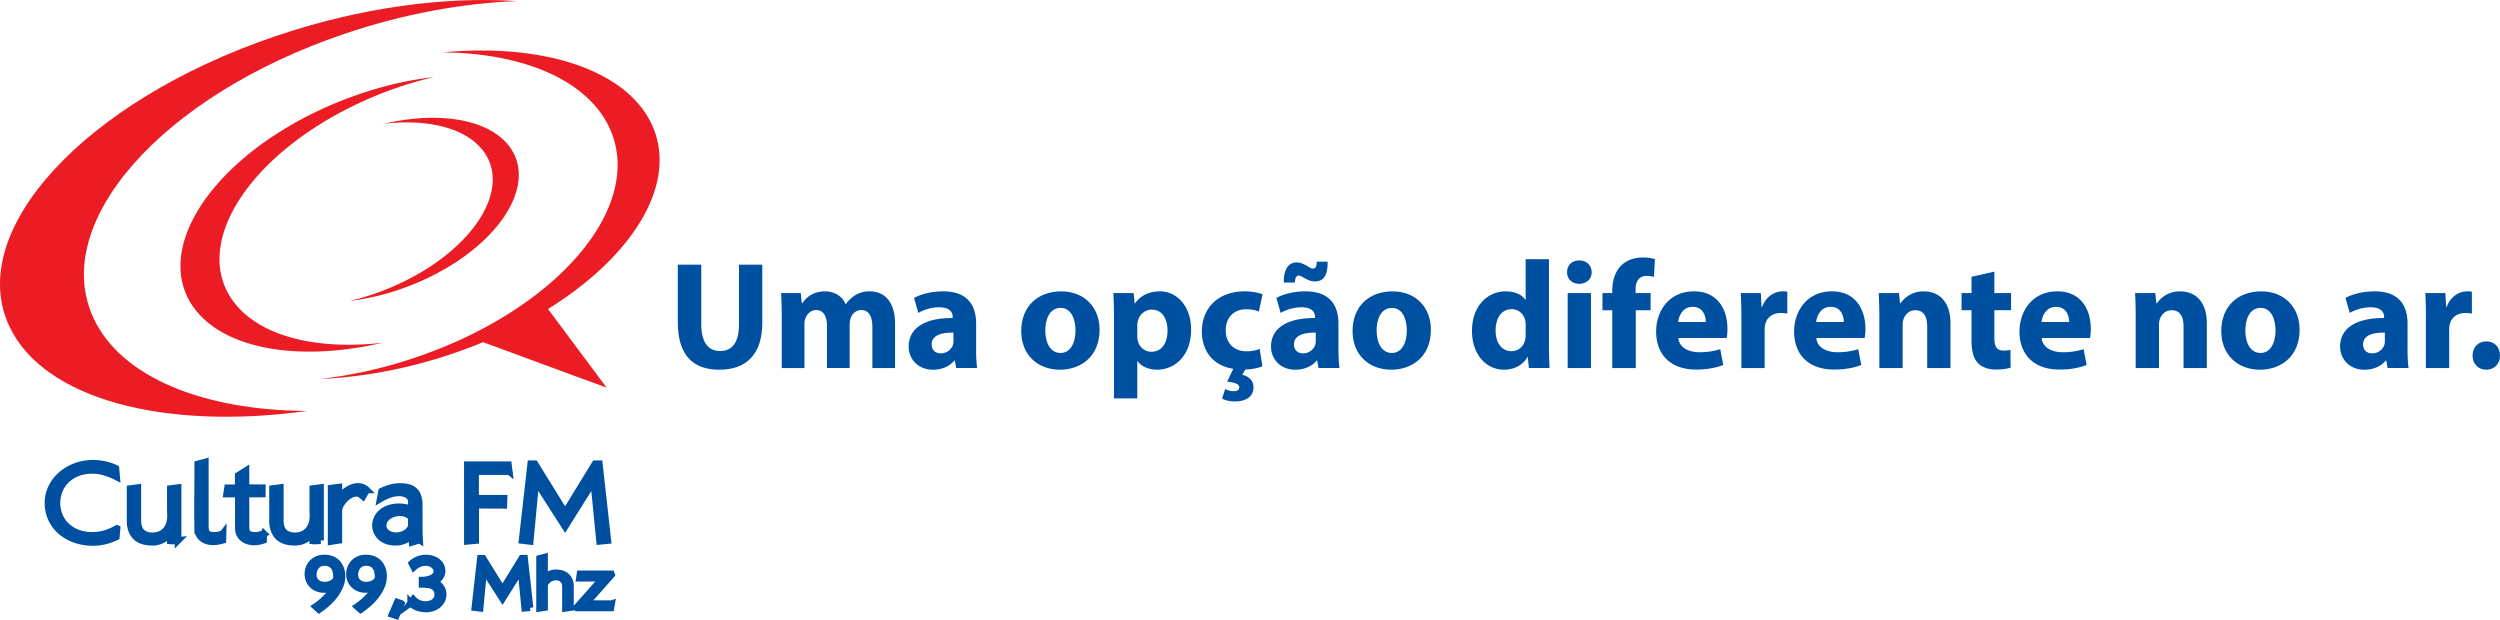 <svg id="c4c0b052-283b-4e3a-90eb-3b4b75527a18" data-name="Layer 1" xmlns="http://www.w3.org/2000/svg" viewBox="0 0 3365.02 834.36"><defs><style>.\30 65f6b2d-4066-46db-955b-752993ade4fa{fill:#ec1c24;fill-rule:evenodd;}.\34 447ef8d-a036-43a2-be9e-d003f55f5ba9,.\34 c745d23-c376-4430-9917-bff310cdd6e9{fill:#0050a2;}.\34 c745d23-c376-4430-9917-bff310cdd6e9{stroke:#0050a2;stroke-miterlimit:10;stroke-width:9px;}</style></defs><title>logo_vertical</title><path class="065f6b2d-4066-46db-955b-752993ade4fa" d="M438.42,146.47C552.84,107.58,667.14,92.55,764,99.11c-73.59,2.81-153.52,17.28-233.28,44.39-245.16,83.33-396,254.45-336.84,382.12,37.22,80.32,148.7,124.33,287.31,125.19C290.26,677.33,126.26,635.27,80.4,536.28,21.13,408.37,181.46,233.81,438.42,146.47Z" transform="translate(-68.08 -97.62)"/><path class="065f6b2d-4066-46db-955b-752993ade4fa" d="M495.15,247.35c52.15-24.89,106.3-40.16,156.75-46a518.06,518.06,0,0,0-104.15,36.75c-145.34,69.36-220.2,187.14-167.17,263,34,48.65,112.34,68.28,202.5,57.82C471.79,585.06,368.47,568.29,328,510.36,275,434.48,349.81,316.7,495.15,247.35Z" transform="translate(-68.08 -97.62)"/><path class="065f6b2d-4066-46db-955b-752993ade4fa" d="M643.58,471.91c-34.77,16.59-70.87,26.78-104.51,30.68a345.42,345.42,0,0,0,69.44-24.5c96.9-46.24,146.8-124.76,111.45-175.35-22.67-32.44-74.9-45.52-135-38.55C659.15,246.75,728,257.94,755,296.56,790.38,347.14,740.47,425.67,643.58,471.91Z" transform="translate(-68.08 -97.62)"/><path class="065f6b2d-4066-46db-955b-752993ade4fa" d="M664.25,168.13C799.59,155.33,913.7,191.76,946.66,268c33.57,77.67-26.6,174.49-140.93,245.57l78.91,105.87L718.31,558.18q-19.7,8.15-40.59,15.29c-61.08,20.76-122.11,31.9-178.43,34.19A621.53,621.53,0,0,0,630.2,577.82c188.09-64.52,304.35-201.12,259.62-305C861.14,206.16,773.22,169.13,664.25,168.13Z" transform="translate(-68.08 -97.62)"/><path class="4c745d23-c376-4430-9917-bff310cdd6e9" d="M225.56,808.94a76.27,76.27,0,0,1-15.84,6.8,59.22,59.22,0,0,1-17.17,2.51,54.06,54.06,0,0,1-21-3.77,44.9,44.9,0,0,1-15-9.91,39.55,39.55,0,0,1-8.92-14,45.43,45.43,0,0,1-2.92-16,44.68,44.68,0,0,1,3-16.12,40.54,40.54,0,0,1,9-14,45.09,45.09,0,0,1,14.92-9.91,53,53,0,0,1,20.76-3.77,57.5,57.5,0,0,1,17,2.52,96.21,96.21,0,0,1,15.67,6.36l-1-11.53A64.79,64.79,0,0,0,209.3,723a71.82,71.82,0,0,0-15.76-1.77A67.93,67.93,0,0,0,170,725.33a61.34,61.34,0,0,0-19.34,11.24,53.91,53.91,0,0,0-13.09,16.93,46.66,46.66,0,0,0-4.84,21,49.7,49.7,0,0,0,17.26,38.37,58.55,58.55,0,0,0,19.26,10.94,73.05,73.05,0,0,0,24.34,3.92,65.74,65.74,0,0,0,16-2,76.59,76.59,0,0,0,15-5.4l1-11.38h0Zm82.19,16.12V753.94l-10.34,1.33v27.35q0,3.4.17,6.73a46,46,0,0,1-.17,6.73,28.51,28.51,0,0,1-2,8.58,23.24,23.24,0,0,1-4.67,7.32,21.75,21.75,0,0,1-7.25,5,24.31,24.31,0,0,1-9.75,1.85,25.57,25.57,0,0,1-9.75-1.63,15.52,15.52,0,0,1-6.25-4.51,16.64,16.64,0,0,1-3.25-6.8,38,38,0,0,1-.92-8.65V753.94l-10.33,1.33v43.61q0,13.16,7.25,20.85t22.75,7.69a28.39,28.39,0,0,0,13.59-3.25,34,34,0,0,0,10.42-8.58v10.05a23.26,23.26,0,0,0,5.25,0c1.61-.2,3.36-0.39,5.25-0.59h0Zm60.52-9.31-0.17,9a47.85,47.85,0,0,1-10.84,2,29,29,0,0,1-10.25-1,19,19,0,0,1-8.17-4.8,16.52,16.52,0,0,1-4.42-9.17h-0.16q-0.34-22.62-.17-44.8t0.17-44.8q2.5-.74,5.08-1.33t5.08-1.33v85.6a36.44,36.44,0,0,0,.42,5.91,8.18,8.18,0,0,0,1.83,4.14,8.05,8.05,0,0,0,3.92,2.37,25.12,25.12,0,0,0,6.83.74,20.55,20.55,0,0,0,5.5-.74q2.66-.74,5.33-1.77h0Zm54.85,0a53.66,53.66,0,0,1-5.42,1.77,21.47,21.47,0,0,1-5.58.74,25.1,25.1,0,0,1-6.83-.74,8.05,8.05,0,0,1-3.92-2.37,8.15,8.15,0,0,1-1.83-4.14,36.1,36.1,0,0,1-.42-5.91V762.52h22v-8.43h-22V731l-10.33,6.51v16.71H374.43l-1.33,8.43h15.83V807.9q0,6.66,3,10.87a18.23,18.23,0,0,0,7.84,6.28,26.43,26.43,0,0,0,10.84,2,37.25,37.25,0,0,0,12.17-2.29l0.33-9h0Zm76.36,9.31V753.94l-10.34,1.33v27.35q0,3.4.16,6.73a45.92,45.92,0,0,1-.16,6.73,28.69,28.69,0,0,1-2,8.58,23.15,23.15,0,0,1-4.67,7.32,21.78,21.78,0,0,1-7.25,5,24.32,24.32,0,0,1-9.75,1.85,25.57,25.57,0,0,1-9.75-1.63,15.52,15.52,0,0,1-6.25-4.51,16.66,16.66,0,0,1-3.25-6.8,37.74,37.74,0,0,1-.92-8.65V753.94l-10.33,1.33v43.61q0,13.16,7.25,20.85T465,827.42a28.37,28.37,0,0,0,13.59-3.25A34,34,0,0,0,489,815.59v10.05a23.23,23.23,0,0,0,5.25,0c1.62-.2,3.36-0.39,5.26-0.59h0Zm62.18-68a16.11,16.11,0,0,0-10.34-4.65,23.61,23.61,0,0,0-10.67,2.07,36,36,0,0,0-9.58,6.28,38.51,38.51,0,0,0-6.92,8V753.35l-10.34,1.33v71.85l10.34-1.63V784.84a15.88,15.88,0,0,1,2.17-7.32,35.37,35.37,0,0,1,5.5-7.61,31.68,31.68,0,0,1,7.5-5.92,16.5,16.5,0,0,1,8.17-2.37,9.6,9.6,0,0,1,5.08,1.19,37.67,37.67,0,0,1,4.08,3l5-8.73h0Zm71.19,67.42q-0.5-8.72-.5-17.15V790q0-7.1-.08-13.82a32.83,32.83,0,0,0-2.25-12,17.34,17.34,0,0,0-7.59-8.5q-5.42-3.18-16.08-3.18a45.6,45.6,0,0,0-12.67,1.77,79.29,79.29,0,0,0-11.84,4.44l-2,10.5a67.92,67.92,0,0,1,12-5.69A38.15,38.15,0,0,1,605,761a21.87,21.87,0,0,1,11.92,3.1q4.92,3.1,4.92,9.76v8.58q-14-3.84-23.92-2.07t-15.84,6.8a23.31,23.31,0,0,0-7.75,11.9,21.2,21.2,0,0,0,.5,13.16A22.45,22.45,0,0,0,583.65,823q6.51,4.43,17.34,4.44a28.8,28.8,0,0,0,11.5-2.37,31.56,31.56,0,0,0,9.51-6.21l0.83,8.72,10-3.11h0Zm-11-28.68q0,2.51-.08,5.17t-0.08,5.17a3.66,3.66,0,0,1-.5,1.55,11.68,11.68,0,0,1-.83,1.41,19.66,19.66,0,0,1-9.84,7.91,25.33,25.33,0,0,1-12.09,1.55,20,20,0,0,1-10.25-4.21,11.25,11.25,0,0,1-4.33-9.24,13.67,13.67,0,0,1,2.08-7.54,18.49,18.49,0,0,1,5.42-5.47,24.88,24.88,0,0,1,7.58-3.33,33.76,33.76,0,0,1,8.59-1.11,17.73,17.73,0,0,1,4.09.59,22.71,22.71,0,0,1,4.66,1.7,17.62,17.62,0,0,1,3.92,2.59,4.31,4.31,0,0,1,1.67,3.25h0Zm131.7-63.42-1.17-9.17H697.18v103l11.17-1V777.59l37.84,0.15,0.33-9.46H708.18V732.36h45.34ZM886.23,825.2l-11.5-103.34h-5.67l-40.34,65.79L788,721.86h-5.5l-11.67,103.2,10.83,1.33,7.67-81.31,39.34,61.36,38.51-61.36,8,81.17Z" transform="translate(-68.08 -97.62)"/><path class="4c745d23-c376-4430-9917-bff310cdd6e9" d="M497.51,918.21a112.4,112.4,0,0,0,11.26-8.89,74.38,74.38,0,0,0,9.93-10.8,57.65,57.65,0,0,0,7-12.17,33.5,33.5,0,0,0,2.68-13.12,29.59,29.59,0,0,0-1.45-9.27,22.64,22.64,0,0,0-4.34-7.8,20.68,20.68,0,0,0-7.35-5.38,25.06,25.06,0,0,0-10.35-2,22.55,22.55,0,0,0-12.34,3.14,20.68,20.68,0,0,0-7.4,7.8,22.39,22.39,0,0,0-2.57,10.18,20.88,20.88,0,0,0,2.31,10.18,20.4,20.4,0,0,0,7.29,7.8,23.93,23.93,0,0,0,19.74,1.8,23.18,23.18,0,0,0,6.59-3.61,42.84,42.84,0,0,1-4.61,8,72.87,72.87,0,0,1-6.17,7.42,84.33,84.33,0,0,1-7.19,6.75q-3.81,3.19-7.67,5.85l4.61,4.09h0Zm23.59-44a8.12,8.12,0,0,1-2.31,5.71,15.55,15.55,0,0,1-5.84,3.85,22.05,22.05,0,0,1-7.56,1.47,18.3,18.3,0,0,1-7.56-1.38,13.44,13.44,0,0,1-5.84-4.71,14.27,14.27,0,0,1-2.31-8.46,17.9,17.9,0,0,1,1-5.8,16.1,16.1,0,0,1,2.84-5.13,14,14,0,0,1,4.67-3.66,14.54,14.54,0,0,1,6.54-1.38,17.44,17.44,0,0,1,8,1.66,13.18,13.18,0,0,1,5,4.43,18.16,18.16,0,0,1,2.58,6.28,34.25,34.25,0,0,1,.75,7.13h0Zm32.39,44a112.1,112.1,0,0,0,11.26-8.89,74.09,74.09,0,0,0,9.92-10.8,57.54,57.54,0,0,0,7-12.17,33.54,33.54,0,0,0,2.68-13.12,29.55,29.55,0,0,0-1.45-9.27,22.71,22.71,0,0,0-4.34-7.8,20.68,20.68,0,0,0-7.35-5.38,25.09,25.09,0,0,0-10.35-2,22.55,22.55,0,0,0-12.33,3.14,20.68,20.68,0,0,0-7.4,7.8,22.31,22.31,0,0,0-2.57,10.18,20.9,20.9,0,0,0,2.3,10.18,20.39,20.39,0,0,0,7.29,7.8,23.92,23.92,0,0,0,19.73,1.8,23.21,23.21,0,0,0,6.6-3.61,43.09,43.09,0,0,1-4.61,8,73.64,73.64,0,0,1-6.17,7.42,85.88,85.88,0,0,1-7.19,6.75q-3.81,3.19-7.67,5.85l4.61,4.09h0Zm23.6-44a8.11,8.11,0,0,1-2.31,5.71,15.55,15.55,0,0,1-5.84,3.85,22,22,0,0,1-7.56,1.47,18.28,18.28,0,0,1-7.56-1.38,13.43,13.43,0,0,1-5.85-4.71,14.27,14.27,0,0,1-2.3-8.46,18,18,0,0,1,1-5.8,16.28,16.28,0,0,1,2.84-5.13,14,14,0,0,1,4.67-3.66,14.55,14.55,0,0,1,6.54-1.38,17.42,17.42,0,0,1,8,1.66,13.16,13.16,0,0,1,5,4.43,18.16,18.16,0,0,1,2.57,6.28,34.15,34.15,0,0,1,.75,7.13h0Zm31.31,35.76-5.57-1.9-7.08,16.46,5.58,1.9,7.08-16.45h0Zm12.44-.67a17.71,17.71,0,0,0,4.08,3.47,27.63,27.63,0,0,0,5,2.47,30.28,30.28,0,0,0,5.53,1.48,33.87,33.87,0,0,0,5.63.48,27.06,27.06,0,0,0,11.47-2.24,21.69,21.69,0,0,0,7.72-5.71,17.73,17.73,0,0,0,3.81-7.7,17.51,17.51,0,0,0-.16-8.28,17.16,17.16,0,0,0-4.18-7.37,19.43,19.43,0,0,0-8.36-5,19.44,19.44,0,0,0,7.67-4.9,15,15,0,0,0,3.7-6.66,14.14,14.14,0,0,0-.16-7.23,15.89,15.89,0,0,0-3.75-6.61,20.3,20.3,0,0,0-7.14-4.8,26.3,26.3,0,0,0-10.29-1.86,29.16,29.16,0,0,0-10.25,1.86,25.4,25.4,0,0,0-8.63,5.28l2.57,5.14a25.22,25.22,0,0,1,7.24-4.61,22.09,22.09,0,0,1,8.74-1.76,17.15,17.15,0,0,1,7.67,1.66,14.46,14.46,0,0,1,5.31,4.23,10,10,0,0,1,2.09,5.57,8.47,8.47,0,0,1-1.77,5.61,15.09,15.09,0,0,1-6.38,4.52,33.73,33.73,0,0,1-11.75,2.19v5.61a64.22,64.22,0,0,1,8,.48,19.41,19.41,0,0,1,6.7,2,11.91,11.91,0,0,1,4.61,4.23,13.05,13.05,0,0,1,1.72,7.08,11.94,11.94,0,0,1-4.83,10,15.65,15.65,0,0,1-5.31,2.57,24.34,24.34,0,0,1-6.59.86,22.07,22.07,0,0,1-9-1.86,20.46,20.46,0,0,1-7.13-5.09l-3.65,4.95h0Zm160.66,6.28-7.4-66.48h-3.64l-26,42.32-26.17-42.32h-3.54l-7.51,66.38,7,0.86L719.18,864l25.31,39.47L769.26,864l5.15,52.21,7.08-.67h0Zm54.37-.19V887q0-8.27-4.93-13.27t-14.58-5a18.89,18.89,0,0,0-8.74,2,20.43,20.43,0,0,0-6.6,5.37V847.54q-1.61.48-3.27,0.86c-1.11.25-2.23,0.54-3.38,0.85V916.4l6.65-1V884.72a3.32,3.32,0,0,1,.32-1,5.28,5.28,0,0,1,.54-1,15.73,15.73,0,0,1,7.13-6.71,17.24,17.24,0,0,1,9.06-1.71,12.78,12.78,0,0,1,7.83,3.61q3.33,3.19,3.33,9.27V916.4l6.65-1h0Zm55.44-5.23-1,5.71h-45l-0.54-1.14,34.54-38.9H848l0.86-5.8h42l0.43,1.24-34.53,38.9h34.53Z" transform="translate(-68.08 -97.62)"/><path class="4447ef8d-a036-43a2-be9e-d003f55f5ba9" d="M1012,453.9V534c0,23.94,9.08,36.11,25.18,36.11,16.51,0,25.59-11.56,25.59-36.11V453.9h31.37v78c0,42.93-21.67,63.36-58,63.36-35.08,0-55.72-19.4-55.72-63.77V453.9H1012Z" transform="translate(-68.08 -97.62)"/><path class="4447ef8d-a036-43a2-be9e-d003f55f5ba9" d="M1120.32,524.27c0-12.59-.41-23.32-0.83-32.19h26.42l1.44,13.62H1148c4.33-6.4,13.21-15.89,30.54-15.89,13,0,23.32,6.6,27.65,17.13h0.41a45.16,45.16,0,0,1,13-12.18,36.4,36.4,0,0,1,19.19-5c19.4,0,34.05,13.62,34.05,43.75V593h-30.54V538.09c0-14.65-4.75-23.11-14.86-23.11-7.22,0-12.38,5-14.45,10.94a26.28,26.28,0,0,0-1.24,8v59h-30.54V536.44c0-12.8-4.54-21.46-14.45-21.46-8,0-12.8,6.19-14.65,11.35a20.81,20.81,0,0,0-1.24,7.84V593h-30.54V524.27Z" transform="translate(-68.08 -97.62)"/><path class="4447ef8d-a036-43a2-be9e-d003f55f5ba9" d="M1355.16,593l-1.86-10.11h-0.62c-6.6,8-16.92,12.38-28.89,12.38-20.43,0-32.61-14.86-32.61-31,0-26.21,23.53-38.8,59.23-38.59v-1.44c0-5.37-2.89-13-18.37-13-10.32,0-21.26,3.51-27.86,7.64l-5.78-20.22c7-3.92,20.84-8.87,39.21-8.87,33.64,0,44.37,19.81,44.37,43.54v35.08c0,9.7.41,19,1.44,24.56h-28.27Zm-3.71-47.67c-16.51-.21-29.3,3.71-29.3,15.89,0,8,5.36,12,12.38,12a17.14,17.14,0,0,0,16.3-11.56,22.52,22.52,0,0,0,.62-5.37V545.32Z" transform="translate(-68.08 -97.62)"/><path class="4447ef8d-a036-43a2-be9e-d003f55f5ba9" d="M1548.12,541.4c0,36.94-26.21,53.86-53.24,53.86-29.51,0-52.21-19.4-52.21-52s21.46-53.45,53.86-53.45C1527.48,489.8,1548.12,511.06,1548.12,541.4Zm-73.06,1c0,17.33,7.22,30.34,20.64,30.34,12.18,0,20-12.18,20-30.34,0-15.07-5.78-30.34-20-30.34C1480.64,512.09,1475.06,527.57,1475.06,542.43Z" transform="translate(-68.08 -97.62)"/><path class="4447ef8d-a036-43a2-be9e-d003f55f5ba9" d="M1567.52,525.92c0-13.21-.41-24.56-0.83-33.84h27.24l1.44,14h0.41c7.43-10.73,19-16.3,33.64-16.3,22.08,0,41.89,19.19,41.89,51.39,0,36.73-23.32,54.07-45.81,54.07-12.18,0-21.67-5-26.21-11.56h-0.41v50.15h-31.37V525.92Zm31.37,23.73a31.27,31.27,0,0,0,.62,6.6c2.06,8.46,9.29,14.86,18.37,14.86,13.62,0,21.67-11.35,21.67-28.48,0-16.1-7.22-28.27-21.26-28.27-8.87,0-16.72,6.6-18.78,15.89a24.28,24.28,0,0,0-.62,5.57v13.83Z" transform="translate(-68.08 -97.62)"/><path class="4447ef8d-a036-43a2-be9e-d003f55f5ba9" d="M1767.28,590.51c-4.54,2.27-13,4.13-23.11,4.54l-3.92,7c7.84,1.86,15.07,7.22,15.07,16.72,0,14.45-12.8,19.19-24.76,19.19-6,0-12.8-1-17.54-3.92l4.13-12.8a24.59,24.59,0,0,0,11.56,2.89c4.13,0,7.43-1.24,7.43-5.16,0-4.13-4.75-6.4-16.3-7.64l8.26-17.33c-26.21-3.92-42.31-22.7-42.31-50.56,0-29.51,20.22-53.66,57.78-53.66,8.26,0,17.33,1.44,23.94,3.92l-5,23.32c-3.71-1.65-9.29-3.1-17.54-3.1-16.51,0-27.24,11.76-27,28.27,0,18.57,12.38,28.27,27.65,28.27a44.28,44.28,0,0,0,18-3.3Z" transform="translate(-68.08 -97.62)"/><path class="4447ef8d-a036-43a2-be9e-d003f55f5ba9" d="M1842.81,593L1841,582.88h-0.62c-6.6,8-16.92,12.38-28.89,12.38-20.43,0-32.61-14.86-32.61-31,0-26.21,23.53-38.8,59.23-38.59v-1.44c0-5.37-2.89-13-18.37-13-10.32,0-21.26,3.51-27.86,7.64l-5.78-20.22c7-3.92,20.84-8.87,39.21-8.87,33.64,0,44.37,19.81,44.37,43.54v35.08c0,9.7.41,19,1.44,24.56h-28.27Zm-46.64-115.15c-0.62-17.33,6.4-27,16.92-27,5.16,0,9.29,2.06,13.41,4.13,3.3,2.06,6.19,4.13,8.67,4.13,3.51,0,5-1.86,5.37-9.29H1855c0.62,19-6,26.62-16.92,26.62-5.78,0-9.91-2.27-14.24-4.54-3.71-2.06-5.16-3.3-7.84-3.3-2.89,0-4.75,3.09-5,9.29h-14.86Zm42.93,67.48c-16.51-.21-29.3,3.71-29.3,15.89,0,8,5.36,12,12.38,12a17.14,17.14,0,0,0,16.3-11.56,22.52,22.52,0,0,0,.62-5.37V545.32Z" transform="translate(-68.08 -97.62)"/><path class="4447ef8d-a036-43a2-be9e-d003f55f5ba9" d="M1994.08,541.4c0,36.94-26.21,53.86-53.24,53.86-29.51,0-52.21-19.4-52.21-52s21.46-53.45,53.86-53.45C1973.44,489.8,1994.08,511.06,1994.08,541.4Zm-73.05,1c0,17.33,7.22,30.34,20.64,30.34,12.18,0,20-12.18,20-30.34,0-15.07-5.78-30.34-20-30.34C1926.6,512.09,1921,527.57,1921,542.43Z" transform="translate(-68.08 -97.62)"/><path class="4447ef8d-a036-43a2-be9e-d003f55f5ba9" d="M2153,446.47V562.86c0,11.35.41,23.32,0.82,30.13h-27.86l-1.44-14.86h-0.41c-6.4,11.35-18.57,17.13-31.57,17.13-23.94,0-43.13-20.43-43.13-51.8-0.21-34.05,21-53.66,45.19-53.66,12.38,0,22.08,4.33,26.62,11.35h0.41V446.47H2153Zm-31.37,88.33a50.52,50.52,0,0,0-.41-5.57c-1.86-8.46-8.67-15.48-18.37-15.48-14.24,0-21.67,12.8-21.67,28.69,0,17.13,8.46,27.86,21.46,27.86,9.08,0,16.3-6.19,18.16-15.07a26.65,26.65,0,0,0,.83-7.22V534.79Z" transform="translate(-68.08 -97.62)"/><path class="4447ef8d-a036-43a2-be9e-d003f55f5ba9" d="M2210.56,464c0,8.67-6.6,15.68-16.92,15.68-9.91,0-16.51-7-16.3-15.68-0.21-9.08,6.4-15.89,16.51-15.89S2210.35,454.93,2210.56,464Zm-32.4,129V492.07h31.37V593h-31.37Z" transform="translate(-68.08 -97.62)"/><path class="4447ef8d-a036-43a2-be9e-d003f55f5ba9" d="M2238.21,593v-77.8H2225V492.07h13.21v-3.92c0-12.18,3.71-25.59,12.8-33.84,7.84-7.43,18.78-10.11,27.86-10.11a60.27,60.27,0,0,1,16.72,2.06l-1.24,24.15a33.93,33.93,0,0,0-10.11-1.44c-10.32,0-14.65,8-14.65,18v5.16h20.22v23.11h-20V593h-31.57Z" transform="translate(-68.08 -97.62)"/><path class="4447ef8d-a036-43a2-be9e-d003f55f5ba9" d="M2327.16,552.54c1,13,13.83,19.19,28.48,19.19a88.89,88.89,0,0,0,27.86-4.13l4.13,21.26c-10.32,4.13-22.91,6.19-36.53,6.19-34.26,0-53.86-19.81-53.86-51.39,0-25.59,15.89-53.86,51-53.86,32.61,0,45,25.38,45,50.35a74.42,74.42,0,0,1-1,12.38h-65Zm36.94-21.46c0-7.63-3.3-20.43-17.75-20.43-13.21,0-18.57,12-19.4,20.43h37.15Z" transform="translate(-68.08 -97.62)"/><path class="4447ef8d-a036-43a2-be9e-d003f55f5ba9" d="M2412,525.3c0-14.86-.41-24.56-0.83-33.22h27l1,18.57H2440c5.16-14.65,17.54-20.84,27.24-20.84a32.36,32.36,0,0,1,6.6.41v29.51a44.89,44.89,0,0,0-8.46-.83c-11.56,0-19.4,6.19-21.46,15.89a37,37,0,0,0-.62,7V593H2412V525.3Z" transform="translate(-68.08 -97.62)"/><path class="4447ef8d-a036-43a2-be9e-d003f55f5ba9" d="M2512.89,552.54c1,13,13.83,19.19,28.48,19.19a88.89,88.89,0,0,0,27.86-4.13l4.13,21.26c-10.32,4.13-22.91,6.19-36.53,6.19-34.26,0-53.86-19.81-53.86-51.39,0-25.59,15.89-53.86,51-53.86,32.61,0,45,25.38,45,50.35a74.42,74.42,0,0,1-1,12.38h-65Zm36.94-21.46c0-7.63-3.3-20.43-17.75-20.43-13.21,0-18.57,12-19.4,20.43h37.15Z" transform="translate(-68.08 -97.62)"/><path class="4447ef8d-a036-43a2-be9e-d003f55f5ba9" d="M2597.71,524.27c0-12.59-.41-23.32-0.83-32.19h27.24l1.44,13.83h0.62a36.94,36.94,0,0,1,31.16-16.1c20.64,0,36.11,13.62,36.11,43.34V593H2662.1V537.06c0-13-4.54-21.87-15.89-21.87-8.67,0-13.83,6-15.89,11.76a21.57,21.57,0,0,0-1.24,7.84V593h-31.37V524.27Z" transform="translate(-68.08 -97.62)"/><path class="4447ef8d-a036-43a2-be9e-d003f55f5ba9" d="M2752.49,463.18v28.89H2775v23.11h-22.49v36.53c0,12.18,2.89,17.75,12.38,17.75a51.17,51.17,0,0,0,9.29-.83l0.21,23.73c-4.13,1.65-11.56,2.68-20.43,2.68-10.11,0-18.57-3.51-23.53-8.67-5.78-6-8.67-15.68-8.67-29.92V515.19h-13.41V492.07h13.41V470.2Z" transform="translate(-68.08 -97.62)"/><path class="4447ef8d-a036-43a2-be9e-d003f55f5ba9" d="M2816.25,552.54c1,13,13.83,19.19,28.48,19.19a88.89,88.89,0,0,0,27.86-4.13l4.13,21.26c-10.32,4.13-22.91,6.19-36.53,6.19-34.26,0-53.86-19.81-53.86-51.39,0-25.59,15.89-53.86,51-53.86,32.61,0,45,25.38,45,50.35a74.42,74.42,0,0,1-1,12.38h-65Zm36.94-21.46c0-7.63-3.3-20.43-17.75-20.43-13.21,0-18.57,12-19.4,20.43h37.15Z" transform="translate(-68.08 -97.62)"/><path class="4447ef8d-a036-43a2-be9e-d003f55f5ba9" d="M2942.76,524.27c0-12.59-.41-23.32-0.83-32.19h27.24l1.44,13.83h0.62a36.94,36.94,0,0,1,31.16-16.1c20.64,0,36.11,13.62,36.11,43.34V593h-31.37V537.06c0-13-4.54-21.87-15.89-21.87-8.67,0-13.83,6-15.89,11.76a21.57,21.57,0,0,0-1.24,7.84V593h-31.37V524.27Z" transform="translate(-68.08 -97.62)"/><path class="4447ef8d-a036-43a2-be9e-d003f55f5ba9" d="M3163.37,541.4c0,36.94-26.21,53.86-53.24,53.86-29.51,0-52.21-19.4-52.21-52s21.46-53.45,53.86-53.45C3142.73,489.8,3163.37,511.06,3163.37,541.4Zm-73.05,1c0,17.33,7.22,30.34,20.64,30.34,12.18,0,20-12.18,20-30.34,0-15.07-5.78-30.34-20-30.34C3095.89,512.09,3090.32,527.57,3090.32,542.43Z" transform="translate(-68.08 -97.62)"/><path class="4447ef8d-a036-43a2-be9e-d003f55f5ba9" d="M3281.83,593L3280,582.88h-0.62c-6.6,8-16.92,12.38-28.89,12.38-20.43,0-32.61-14.86-32.61-31,0-26.21,23.53-38.8,59.23-38.59v-1.44c0-5.37-2.89-13-18.37-13-10.32,0-21.26,3.51-27.86,7.64l-5.78-20.22c7-3.92,20.84-8.87,39.21-8.87,33.64,0,44.37,19.81,44.37,43.54v35.08c0,9.7.41,19,1.44,24.56h-28.27Zm-3.71-47.67c-16.51-.21-29.3,3.71-29.3,15.89,0,8,5.36,12,12.38,12a17.14,17.14,0,0,0,16.3-11.56,22.52,22.52,0,0,0,.62-5.37V545.32Z" transform="translate(-68.08 -97.62)"/><path class="4447ef8d-a036-43a2-be9e-d003f55f5ba9" d="M3333.42,525.3c0-14.86-.41-24.56-0.83-33.22h27l1,18.57h0.83c5.16-14.65,17.54-20.84,27.24-20.84a32.36,32.36,0,0,1,6.6.41v29.51a44.89,44.89,0,0,0-8.46-.83c-11.56,0-19.4,6.19-21.46,15.89a37,37,0,0,0-.62,7V593h-31.37V525.3Z" transform="translate(-68.08 -97.62)"/><path class="4447ef8d-a036-43a2-be9e-d003f55f5ba9" d="M3396.16,576.27c0-11.14,7.64-19.19,18.57-19.19s18.37,7.84,18.37,19.19c0,10.94-7.43,19-18.57,19C3403.79,595.26,3396.16,587.21,3396.16,576.27Z" transform="translate(-68.08 -97.62)"/></svg>
